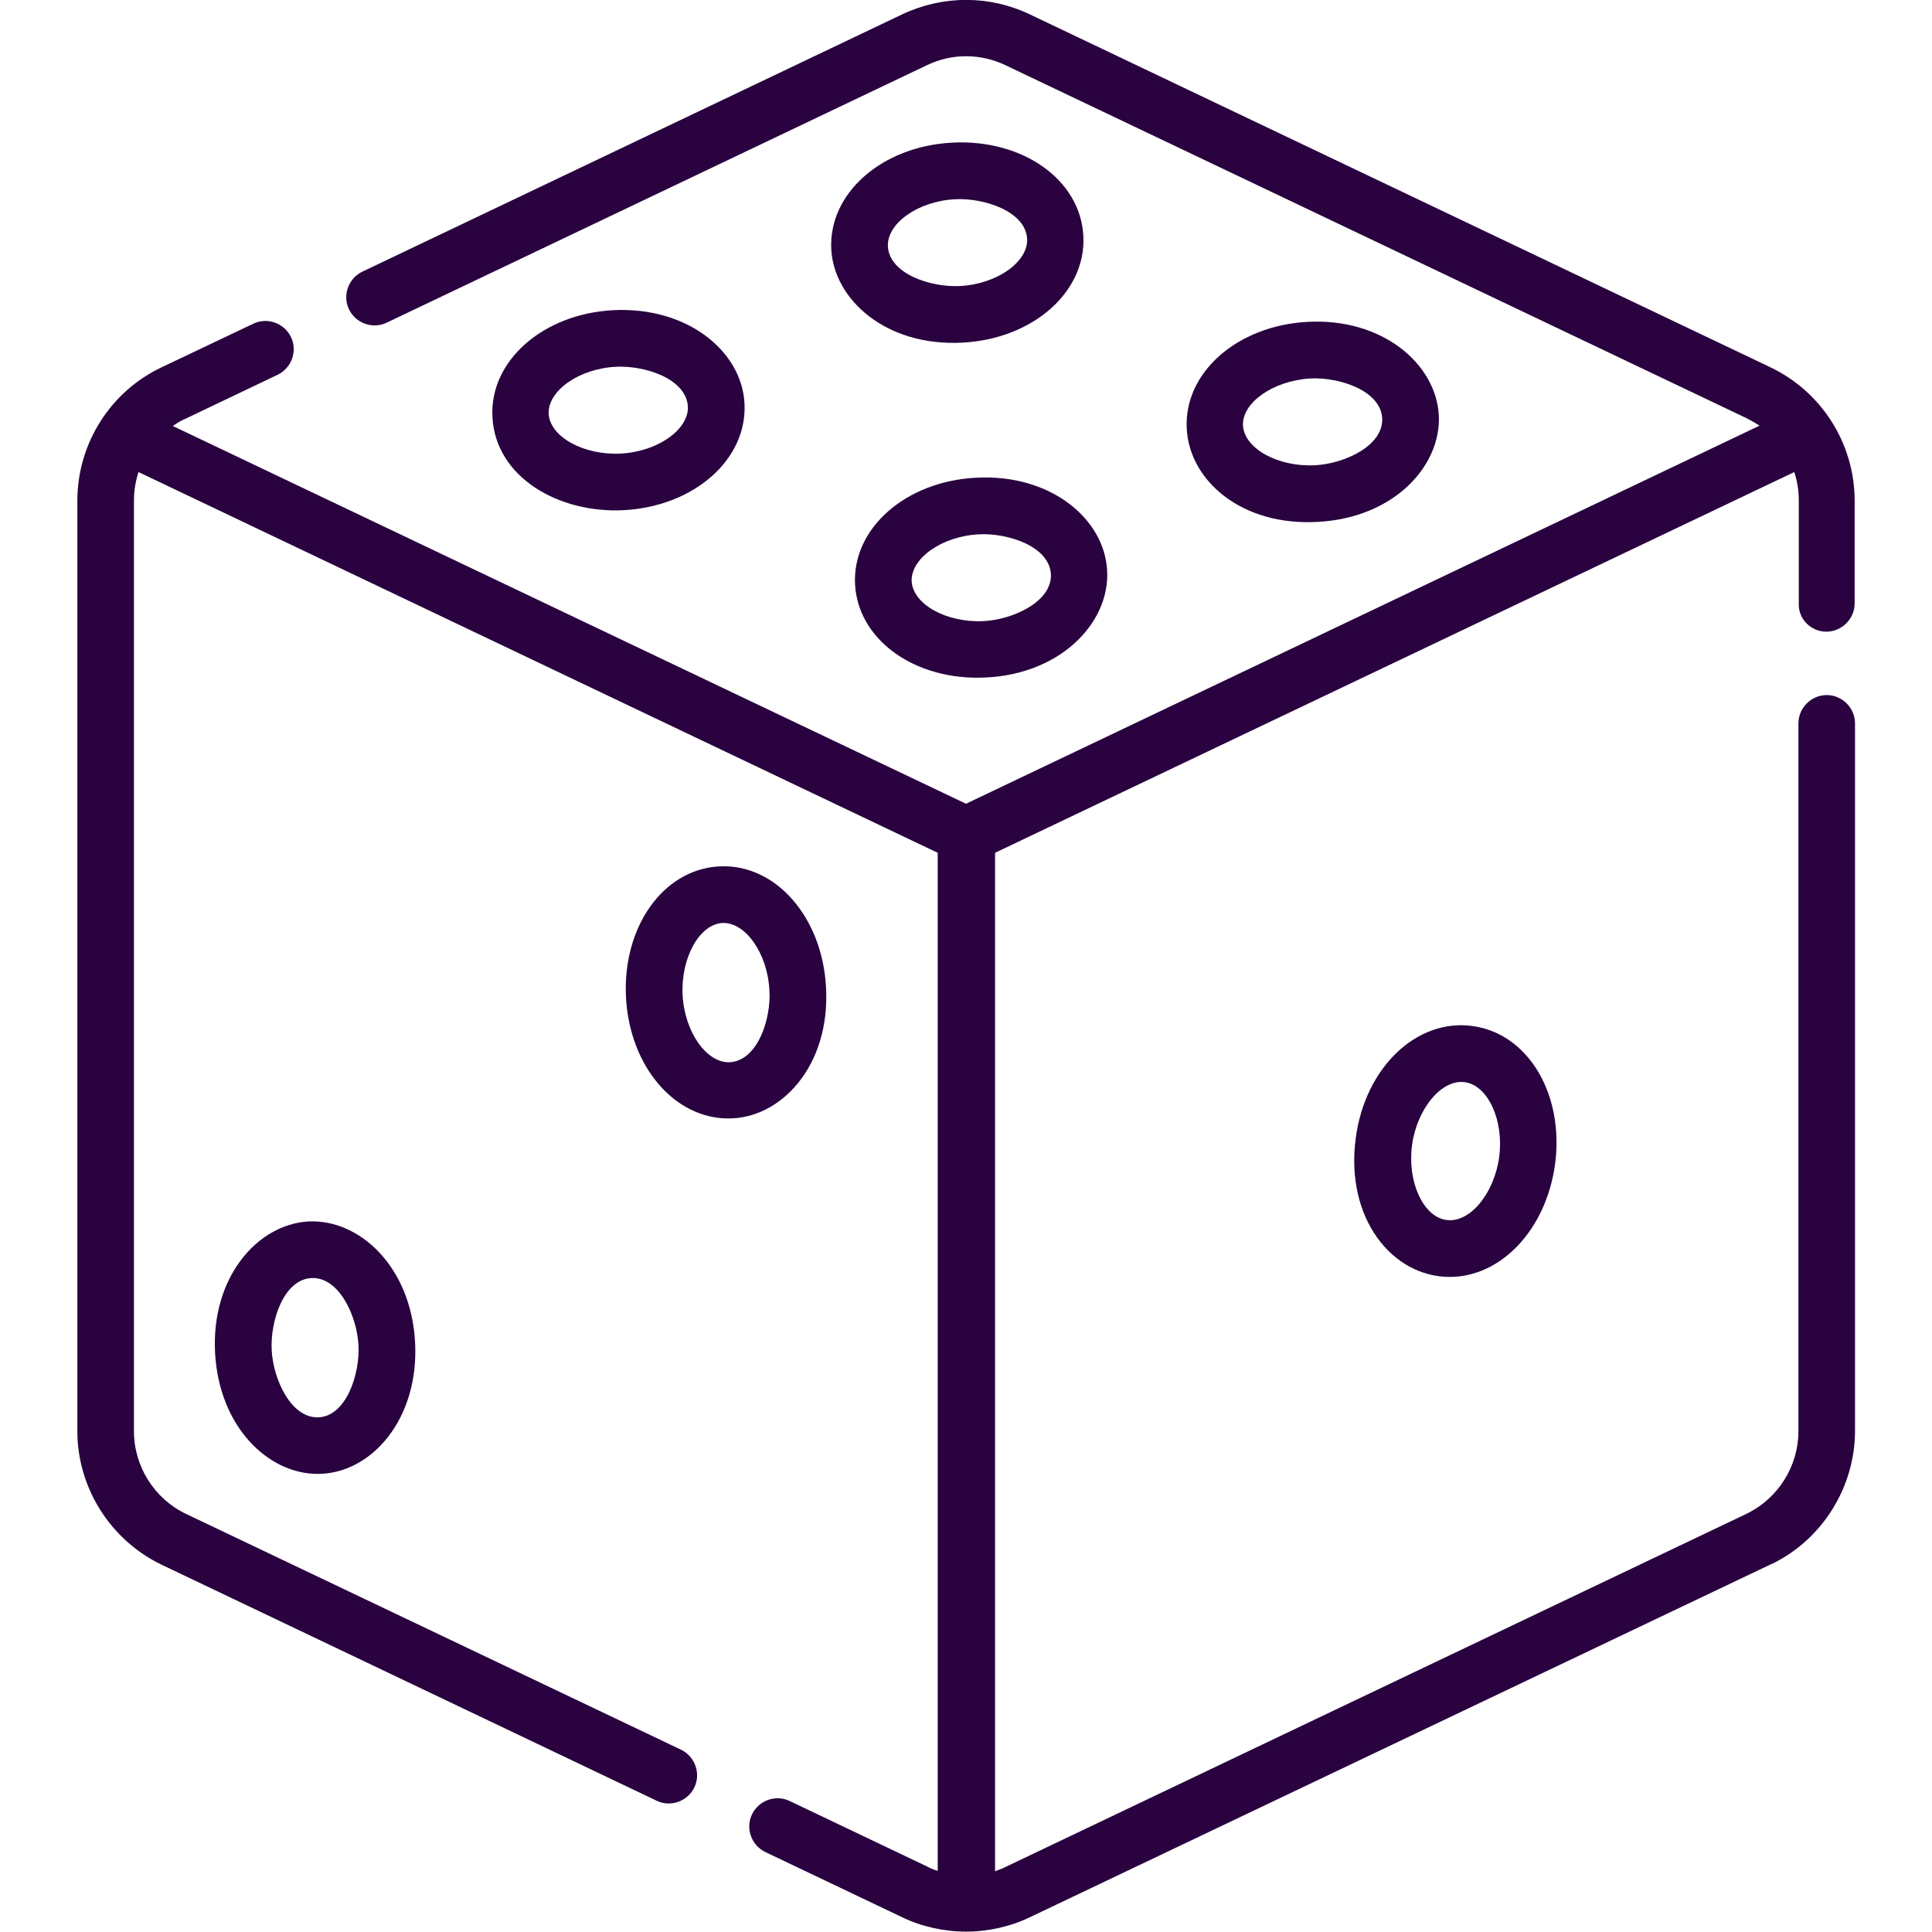 <svg xmlns="http://www.w3.org/2000/svg" xmlns:xlink="http://www.w3.org/1999/xlink" id="Layer_1" x="0px" y="0px" viewBox="0 0 512 512" style="enable-background:new 0 0 512 512;" xml:space="preserve"><style type="text/css">	.st0{fill:#29023F;}</style><path class="st0" d="M484,167.4c4.1,0,7.5-3.4,7.5-7.5v-27.2c0-15.3-8.9-29-22.4-35.4L272.9,3.8c-10.7-5.1-23-5.1-33.8,0L96,72 c-3.7,1.8-5.3,6.3-3.5,10s6.3,5.3,10,3.5l143.1-68.2c6.6-3.2,14.2-3.2,20.9,0l196.3,93.5c1.2,0.6,2.4,1.3,3.5,2L256,213L45.8,112.9 c1.1-0.8,2.3-1.5,3.5-2l24.3-11.6c3.7-1.8,5.3-6.3,3.5-10c-1.8-3.7-6.3-5.3-10-3.5L42.9,97.3c-13.6,6.4-22.4,20.2-22.4,35.4v246.6 c0,15,8.8,28.9,22.4,35.4L174,477.2c3.7,1.8,8.2,0.2,10-3.5s0.2-8.2-3.5-10L49.3,401.2c-8.4-4-13.8-12.6-13.8-21.9V132.7 c0-2.6,0.4-5.1,1.2-7.6L248.5,226v269.8c-1-0.3-2-0.7-2.9-1.2l-36.3-17.3c-3.7-1.8-8.2-0.2-10,3.5c-1.8,3.7-0.2,8.2,3.5,10 l36.3,17.3c5.2,2.5,11.1,3.8,16.9,3.8c5.8,0,11.7-1.3,16.9-3.8l196.3-93.5c0,0,0.1-0.1,0.2-0.1l0.3-0.1 c13.3-6.5,21.9-20.4,21.9-35.2V191.7c0-4.1-3.4-7.5-7.5-7.5s-7.5,3.4-7.5,7.5v187.6c0,9.2-5.3,17.7-13.6,21.8l-196.4,93.6 c-0.9,0.5-1.9,0.8-2.9,1.2V226l211.8-100.9c0.8,2.4,1.2,5,1.2,7.6v27.2C476.5,164,479.9,167.4,484,167.4L484,167.4z"></path><path class="st0" d="M359.3,301.5c-2.9,21.4,9.7,36.9,24.9,36.9c13.6,0,25.5-12.5,27.9-29.8c2.5-18.6-7.1-34.7-21.9-36.7 C375.4,269.9,361.8,282.9,359.3,301.5z M397.3,306.6c-1.3,9.7-7.8,17.6-14,16.7c-6.1-0.8-10.4-10.1-9.1-19.8 c1.3-9.7,7.9-17.6,14-16.7C394.3,287.6,398.6,296.9,397.3,306.6z"></path><path class="st0" d="M218.9,261.6c-1-18.7-13.5-32.8-28.3-32c-14.9,0.8-25.7,16.1-24.7,34.8c1,18.2,12.8,32,27.1,32 C206.8,296.5,220.1,282.6,218.9,261.6z M193.4,281.5c-6.1,0.3-12-8-12.5-17.8c-0.5-9.8,4.4-18.7,10.5-19.1c6.1-0.3,12,8,12.5,17.8 C204.4,270.2,200.7,281.1,193.4,281.5L193.4,281.5z"></path><path class="st0" d="M57,358.6c1.1,19.5,14,32,27.2,32c14.1,0,26.9-14.4,25.8-34.9c-1.1-20.2-14.9-32.7-28.3-32 C68.2,324.5,55.9,338.5,57,358.6L57,358.6z M82.5,338.7c7.3-0.4,12.1,10,12.5,17.8c0.4,7.6-3.2,18.7-10.5,19.1 c-7.3,0.4-12.1-10-12.5-17.8C71.6,350,75.2,339.1,82.5,338.7z"></path><path class="st0" d="M165.3,135.2c18.7-1,32.8-13.5,32-28.3c-0.7-13.7-15-25.7-34.8-24.7c-18.7,1-32.8,13.5-32,28.3 C131.3,126.5,148.1,136.1,165.3,135.2z M163.2,97.2c7.6-0.4,18.6,3.1,19.1,10.5c0.3,6.1-8,12-17.8,12.5c-9.8,0.5-18.7-4.4-19.1-10.5 C145.1,103.6,153.4,97.7,163.2,97.2z"></path><path class="st0" d="M252.3,37.8c-18.7,1-32.8,13.5-32,28.3c0.7,13.2,14.4,25.8,34.8,24.7c18.7-1,32.8-13.5,32-28.3 C286.3,47.6,271,36.8,252.3,37.8L252.3,37.8z M254.4,75.8c-7.7,0.4-18.7-3.2-19.1-10.5c-0.3-6.1,8-12,17.8-12.5 c7.7-0.4,18.7,3.2,19.1,10.5C272.5,69.4,264.2,75.3,254.4,75.8L254.4,75.8z"></path><path class="st0" d="M349.3,138.3c20.2-1.1,32.7-14.9,32-28.3c-0.8-13.7-15.1-25.8-34.8-24.7c-18.7,1-32.8,13.5-32,28.3 C315.2,127.4,329.1,139.5,349.3,138.3z M347.2,100.3c7.6-0.4,18.6,3.1,19.1,10.5c0.4,7.3-10,12.1-17.8,12.5 c-9.8,0.5-18.7-4.4-19.1-10.5C329.1,106.7,337.4,100.9,347.2,100.3z"></path><path class="st0" d="M258.6,126.6c-18.7,1-32.8,13.5-32,28.3c0.8,14.2,14.8,24.7,32.4,24.7c21.4,0,35.2-14.3,34.4-28.4 C292.7,137.5,278.4,125.5,258.6,126.6z M260.7,164.6c-9.8,0.5-18.7-4.4-19.1-10.5c-0.3-6.1,8-12,17.8-12.5 c7.6-0.4,18.6,3.1,19.1,10.5C278.9,159.4,268.5,164.2,260.7,164.6L260.7,164.6z"></path></svg>
